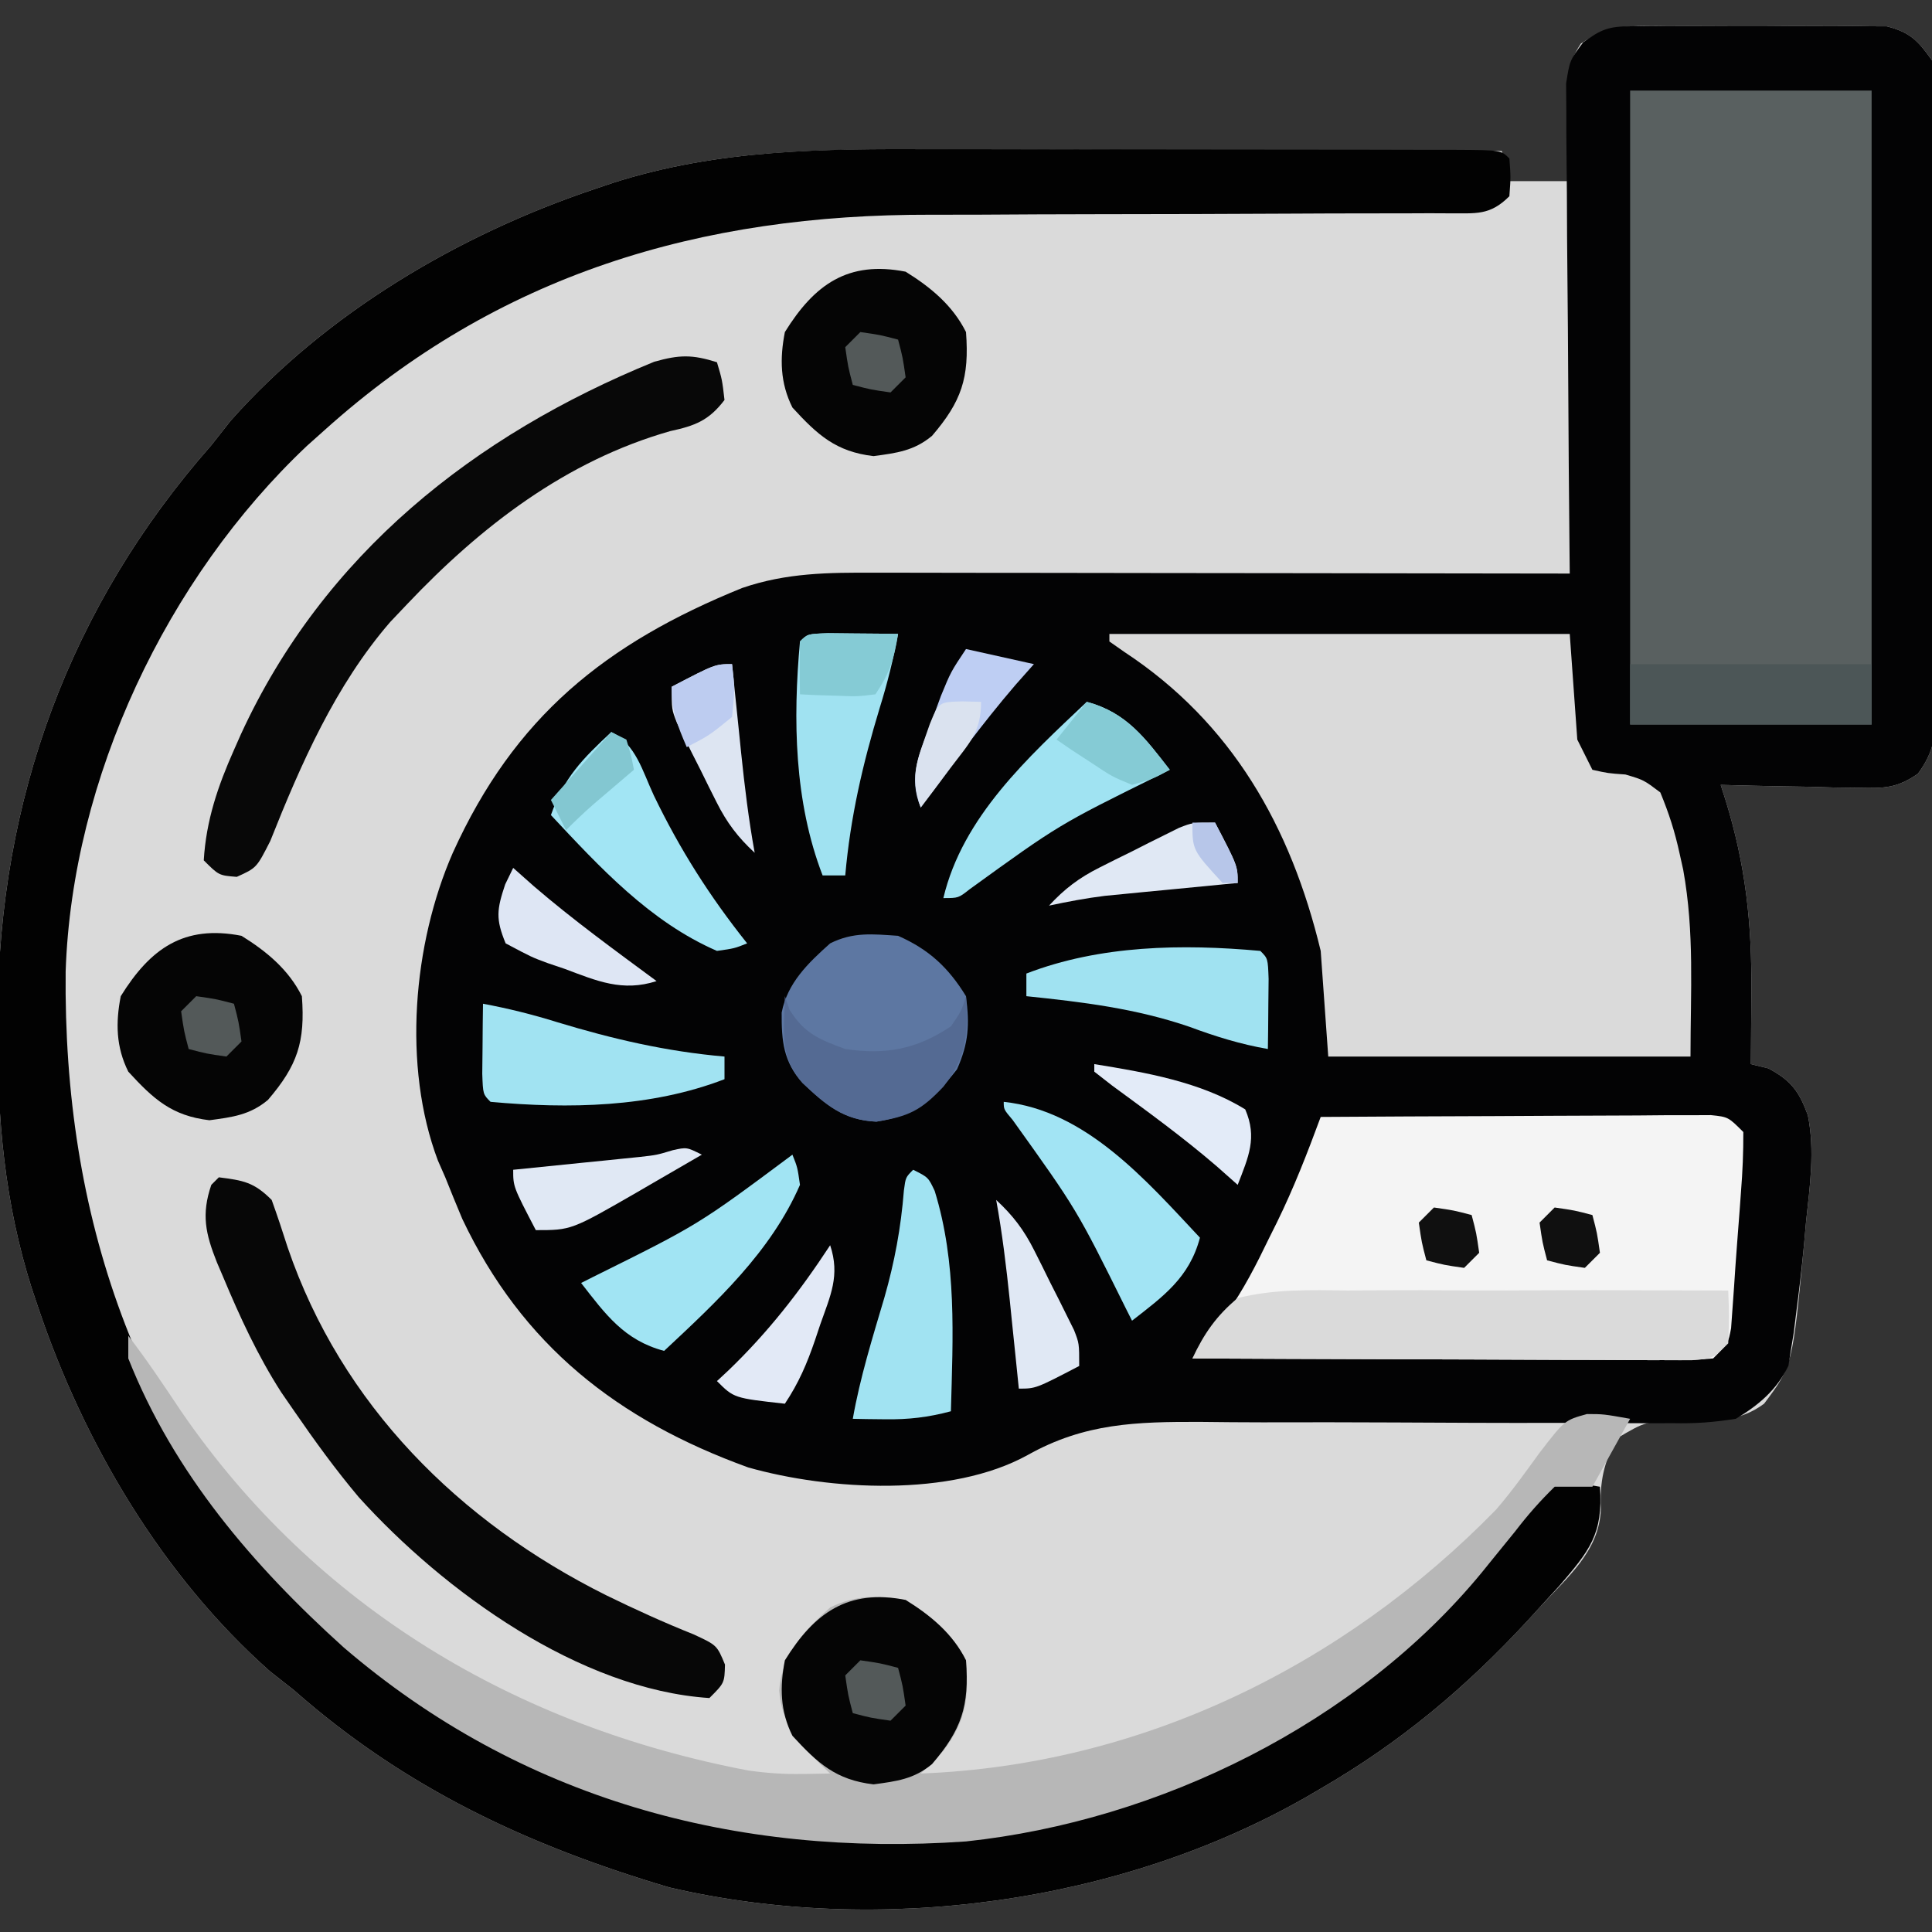 <?xml version="1.0" encoding="UTF-8"?>
<svg version="1.1" xmlns="http://www.w3.org/2000/svg" width="256" height="256">
<rect width="100%" height="100%" fill="#333333" stroke="none"/>
<path d="M0 0 C1.309 -0.006 1.309 -0.006 2.645 -0.012 C4.487 -0.014 6.329 -0.007 8.172 0.01 C10.99 0.031 13.806 0.01 16.625 -0.016 C18.417 -0.013 20.208 -0.008 22 0 C22.842 -0.008 23.684 -0.016 24.551 -0.025 C25.338 -0.012 26.126 0.001 26.938 0.014 C27.972 0.018 27.972 0.018 29.027 0.023 C32.104 0.816 33.166 1.933 35 4.531 C35.395 7.597 35.547 10.302 35.518 13.367 C35.528 14.704 35.528 14.704 35.539 16.069 C35.556 19.015 35.545 21.96 35.531 24.906 C35.534 26.954 35.538 29.001 35.543 31.048 C35.549 35.339 35.54 39.629 35.521 43.92 C35.499 49.422 35.512 54.922 35.536 60.424 C35.55 64.652 35.546 68.879 35.535 73.107 C35.533 75.135 35.536 77.164 35.545 79.193 C35.555 82.027 35.54 84.861 35.518 87.695 C35.526 88.535 35.534 89.375 35.542 90.24 C35.489 93.891 35.337 96.076 33.134 99.055 C30.373 100.965 28.697 100.993 25.359 100.922 C24.289 100.909 23.22 100.896 22.117 100.883 C21.006 100.849 19.895 100.816 18.75 100.781 C17.623 100.763 16.497 100.745 15.336 100.727 C12.556 100.679 9.779 100.614 7 100.531 C7.205 101.172 7.41 101.813 7.621 102.473 C10.311 111.109 11.147 118.96 11.062 127.969 C11.058 128.891 11.053 129.813 11.049 130.764 C11.037 133.02 11.021 135.275 11 137.531 C11.763 137.717 12.526 137.903 13.312 138.094 C16.322 139.703 17.376 141.108 18.548 144.302 C19.499 148.997 18.816 153.684 18.312 158.406 C18.174 159.963 18.174 159.963 18.033 161.551 C16.513 177.513 16.513 177.513 12.75 182.531 C9.364 185.049 5.982 184.763 1.875 184.844 C-2.898 184.84 -2.898 184.84 -6.797 187.148 C-8.506 190.43 -9.031 192.799 -8.875 196.52 C-9.108 202.141 -13.353 205.535 -17 209.531 C-17.499 210.079 -17.997 210.627 -18.511 211.191 C-26.777 220.157 -35.448 227.415 -46 233.531 C-46.621 233.894 -47.241 234.258 -47.881 234.632 C-72.554 248.758 -104.566 253.088 -132.293 246.629 C-151.008 241.087 -167.284 233.49 -182 220.531 C-183.081 219.674 -184.164 218.819 -185.25 217.969 C-199.524 205.317 -209.902 187.724 -215.938 169.781 C-216.22 168.943 -216.502 168.105 -216.793 167.241 C-220.419 155.834 -221.366 144.711 -221.312 132.781 C-221.31 132.12 -221.308 131.46 -221.305 130.779 C-221.14 102.449 -211.758 76.832 -193 55.531 C-192.143 54.45 -191.288 53.368 -190.438 52.281 C-177.785 38.007 -160.193 27.629 -142.25 21.594 C-140.992 21.17 -140.992 21.17 -139.709 20.738 C-125.665 16.274 -111.977 16.262 -97.391 16.336 C-95.211 16.34 -93.031 16.343 -90.851 16.345 C-85.149 16.352 -79.448 16.372 -73.747 16.394 C-67.915 16.414 -62.082 16.424 -56.25 16.434 C-44.833 16.455 -33.417 16.489 -22 16.531 C-21.67 17.851 -21.34 19.171 -21 20.531 C-18.36 20.531 -15.72 20.531 -13 20.531 C-13.046 19.423 -13.093 18.314 -13.141 17.172 C-13.178 15.708 -13.215 14.245 -13.25 12.781 C-13.284 12.052 -13.317 11.322 -13.352 10.57 C-13.411 7.326 -13.353 5.065 -11.538 2.321 C-7.79 -0.322 -4.486 -0.043 0 0 Z " fill="#DADADA" transform="translate(221,3.469)"/>
<path d="M0 0 C1.181 -0.019 1.181 -0.019 2.387 -0.038 C3.228 -0.03 4.07 -0.022 4.938 -0.014 C6.247 -0.019 6.247 -0.019 7.582 -0.025 C9.424 -0.028 11.267 -0.021 13.109 -0.004 C15.928 0.018 18.744 -0.004 21.562 -0.029 C23.354 -0.027 25.146 -0.022 26.938 -0.014 C27.779 -0.022 28.621 -0.03 29.488 -0.038 C30.276 -0.026 31.064 -0.013 31.875 0 C32.909 0.005 32.909 0.005 33.965 0.01 C37.042 0.802 38.104 1.919 39.938 4.518 C40.332 7.583 40.485 10.289 40.455 13.354 C40.462 14.245 40.469 15.136 40.476 16.055 C40.494 19.001 40.482 21.946 40.469 24.893 C40.471 26.94 40.475 28.987 40.48 31.035 C40.486 35.325 40.478 39.616 40.459 43.906 C40.436 49.408 40.449 54.909 40.473 60.41 C40.488 64.638 40.483 68.865 40.473 73.093 C40.47 75.122 40.473 77.15 40.483 79.179 C40.493 82.014 40.477 84.847 40.455 87.682 C40.463 88.521 40.471 89.361 40.48 90.226 C40.426 93.877 40.274 96.062 38.071 99.041 C35.311 100.951 33.635 100.979 30.297 100.908 C29.227 100.895 28.157 100.882 27.055 100.869 C25.944 100.836 24.832 100.802 23.688 100.768 C22.561 100.75 21.434 100.731 20.273 100.713 C17.494 100.666 14.716 100.6 11.938 100.518 C12.142 101.158 12.347 101.799 12.559 102.459 C15.249 111.096 16.084 118.947 16 127.955 C15.995 128.877 15.991 129.8 15.986 130.75 C15.975 133.006 15.958 135.262 15.938 137.518 C16.701 137.703 17.464 137.889 18.25 138.08 C21.259 139.69 22.313 141.094 23.486 144.288 C24.437 148.983 23.754 153.671 23.25 158.393 C23.112 159.949 23.112 159.949 22.971 161.537 C22.685 164.541 22.332 167.526 21.938 170.518 C21.832 171.371 21.727 172.225 21.619 173.104 C21.491 173.883 21.362 174.661 21.23 175.463 C21.126 176.131 21.022 176.799 20.915 177.487 C19.37 180.696 16.944 182.725 13.938 184.518 C10.967 184.982 8.584 185.162 5.628 185.098 C4.41 185.101 4.41 185.101 3.167 185.105 C1.41 185.107 -0.346 185.098 -2.102 185.079 C-4.891 185.048 -7.679 185.05 -10.468 185.059 C-17.397 185.075 -24.325 185.038 -31.254 185.002 C-37.109 184.974 -42.962 184.967 -48.817 184.986 C-51.549 184.986 -54.279 184.957 -57.011 184.927 C-65.456 184.905 -72.32 185.069 -79.89 189.317 C-90.04 194.928 -106.165 194.009 -116.938 190.955 C-134.253 184.677 -146.877 174.762 -154.812 158.018 C-155.58 156.191 -156.331 154.358 -157.062 152.518 C-157.383 151.787 -157.704 151.056 -158.035 150.303 C-162.763 137.789 -161.327 121.541 -156.062 109.518 C-147.907 91.516 -135.867 81.782 -117.719 74.428 C-111.821 72.407 -106.305 72.38 -100.132 72.404 C-99.136 72.404 -98.14 72.404 -97.115 72.404 C-93.83 72.404 -90.546 72.412 -87.262 72.42 C-84.982 72.422 -82.702 72.423 -80.423 72.424 C-74.427 72.428 -68.431 72.438 -62.436 72.449 C-56.316 72.459 -50.196 72.464 -44.076 72.469 C-32.072 72.479 -20.067 72.497 -8.062 72.518 C-8.071 71.675 -8.08 70.832 -8.089 69.963 C-8.17 62.018 -8.23 54.072 -8.27 46.127 C-8.291 42.042 -8.319 37.957 -8.364 33.872 C-8.408 29.93 -8.432 25.988 -8.442 22.045 C-8.449 20.542 -8.464 19.038 -8.485 17.534 C-8.514 15.427 -8.518 13.321 -8.517 11.214 C-8.525 10.015 -8.534 8.816 -8.544 7.58 C-8.062 4.518 -8.062 4.518 -6.288 2.131 C-3.902 0.401 -2.895 0.013 0 0 Z " fill="#030304" transform="translate(216.062,3.482)"/>
<path d="M0 0 C2.178 0.001 4.355 0.002 6.533 0.001 C11.071 0.003 15.608 0.011 20.146 0.025 C25.975 0.042 31.804 0.045 37.633 0.045 C42.116 0.045 46.6 0.05 51.084 0.058 C53.235 0.061 55.387 0.063 57.538 0.064 C60.527 0.066 63.517 0.074 66.507 0.085 C67.401 0.085 68.294 0.084 69.215 0.084 C75.311 0.116 75.311 0.116 76.426 1.23 C76.613 3.668 76.613 3.668 76.426 6.23 C73.813 8.843 71.98 8.473 68.423 8.498 C67.16 8.492 67.16 8.492 65.871 8.486 C64.541 8.491 64.541 8.491 63.185 8.497 C61.252 8.504 59.319 8.506 57.387 8.505 C54.31 8.504 51.235 8.517 48.159 8.534 C39.409 8.58 30.66 8.605 21.91 8.611 C16.559 8.616 11.207 8.641 5.856 8.677 C3.831 8.686 1.807 8.689 -0.218 8.683 C-30.76 8.607 -57.585 16.558 -80.574 37.23 C-81.725 38.257 -81.725 38.257 -82.898 39.305 C-101.476 56.845 -114.021 83.333 -114.875 108.957 C-115.202 141.399 -105.518 169.604 -82.824 193.418 C-61.426 213.983 -33.884 223.806 -4.438 223.582 C25.032 222.914 51.743 209.785 72.125 188.77 C75.766 184.751 79.141 180.543 82.426 176.23 C84.406 176.56 86.386 176.89 88.426 177.23 C88.875 183.486 87.025 185.719 83.078 190.324 C82.203 191.283 81.328 192.242 80.426 193.23 C79.927 193.778 79.428 194.326 78.915 194.891 C70.649 203.856 61.977 211.114 51.426 217.23 C50.805 217.594 50.184 217.957 49.545 218.331 C24.872 232.457 -7.14 236.787 -34.867 230.328 C-53.583 224.786 -69.858 217.19 -84.574 204.23 C-85.655 203.373 -86.738 202.518 -87.824 201.668 C-102.098 189.016 -112.477 171.424 -118.512 153.48 C-118.794 152.642 -119.076 151.804 -119.367 150.94 C-122.993 139.533 -123.941 128.41 -123.887 116.48 C-123.884 115.82 -123.882 115.159 -123.879 114.478 C-123.714 86.148 -114.332 60.531 -95.574 39.23 C-94.717 38.15 -93.862 37.067 -93.012 35.98 C-80.36 21.706 -62.767 11.328 -44.824 5.293 C-43.986 5.011 -43.147 4.728 -42.284 4.437 C-28.259 -0.02 -14.567 -0.053 0 0 Z " fill="#020202" transform="translate(123.574,19.77)"/>
<path d="M0 0 C20.13 0 40.26 0 61 0 C61.495 6.93 61.495 6.93 62 14 C62.66 15.32 63.32 16.64 64 18 C66.066 18.462 66.066 18.462 68.375 18.625 C70.801 19.344 70.801 19.344 73 21 C74.159 23.813 74.924 26.19 75.562 29.125 C75.718 29.828 75.874 30.532 76.035 31.256 C77.541 39.596 77 47.312 77 56 C61.16 56 45.32 56 29 56 C28.67 51.38 28.34 46.76 28 42 C24.045 25.547 16.241 11.766 1.977 2.383 C1.324 1.926 0.672 1.47 0 1 C0 0.67 0 0.34 0 0 Z " fill="#DADADA" transform="translate(147,84)"/>
<path d="M0 0 C10.56 0 21.12 0 32 0 C32 27.72 32 55.44 32 84 C21.44 84 10.88 84 0 84 C0 56.28 0 28.56 0 0 Z " fill="#596060" transform="translate(216,12)"/>
<path d="M0 0 C7.654 -0.051 15.308 -0.086 22.961 -0.11 C25.567 -0.12 28.172 -0.134 30.778 -0.151 C34.516 -0.175 38.254 -0.186 41.992 -0.195 C43.163 -0.206 44.334 -0.216 45.54 -0.227 C46.621 -0.227 47.702 -0.227 48.816 -0.227 C49.771 -0.231 50.726 -0.236 51.709 -0.241 C54 0 54 0 56 2 C56.009 4.694 55.904 7.26 55.688 9.938 C55.633 10.7 55.578 11.463 55.521 12.248 C55.409 13.783 55.291 15.318 55.169 16.852 C55.021 18.733 54.895 20.617 54.773 22.5 C54.704 23.469 54.634 24.439 54.562 25.438 C54.502 26.282 54.441 27.126 54.379 27.996 C54 30 54 30 52 32 C49.14 32.241 49.14 32.241 45.439 32.227 C44.766 32.227 44.092 32.228 43.399 32.228 C41.169 32.227 38.94 32.211 36.711 32.195 C35.167 32.192 33.623 32.189 32.079 32.187 C28.011 32.179 23.944 32.159 19.877 32.137 C15.728 32.117 11.579 32.108 7.43 32.098 C-0.714 32.076 -8.857 32.042 -17 32 C-16.593 31.469 -16.186 30.938 -15.766 30.391 C-15.229 29.684 -14.692 28.978 -14.139 28.25 C-13.608 27.554 -13.077 26.858 -12.53 26.141 C-10.241 22.938 -8.517 19.54 -6.812 16 C-6.483 15.34 -6.154 14.68 -5.814 14 C-3.568 9.426 -1.766 4.779 0 0 Z " fill="#F4F4F4" transform="translate(175,148)"/>
<path d="M0 0 C2.49 3.237 4.735 6.603 7 10 C24.837 35.985 51.383 51.743 82.16 57.602 C84.619 57.947 86.898 58.105 89.375 58.062 C91.169 58.032 91.169 58.032 93 58 C92.567 57.587 92.134 57.175 91.688 56.75 C88.78 53.734 86.552 51.301 86.25 47 C86.607 42.179 89.513 39.117 93 36 C96.263 34.369 99.488 34.311 103 35 C106.326 37.063 109.235 39.47 111 43 C111.38 48.03 111.045 50.94 108 55 C107.011 56.011 106.013 57.013 105 58 C134.138 56.896 160.98 43.764 181.211 23.059 C183.306 20.648 185.123 18.083 187 15.5 C190.323 11.188 190.323 11.188 193.281 10.367 C195.5 10.375 195.5 10.375 199 11 C196.525 15.455 196.525 15.455 194 20 C192.35 20 190.7 20 189 20 C187.016 21.945 185.424 23.753 183.75 25.938 C182.775 27.143 181.797 28.346 180.816 29.547 C180.337 30.139 179.858 30.732 179.364 31.342 C162.908 51.351 136.61 64.276 111 67 C80.468 69.133 51.963 61.388 28.547 41.297 C16.54 30.469 6.031 18.224 0 3 C0 2.01 0 1.02 0 0 Z " fill="#B7B7B7" transform="translate(17,177)"/>
<path d="M0 0 C0.688 2.312 0.688 2.312 1 5 C-1.086 7.734 -2.898 8.412 -6.188 9.125 C-19.991 13.049 -31.265 21.735 -41 32 C-41.759 32.801 -42.519 33.601 -43.301 34.426 C-50.557 42.809 -55.119 53.209 -59.188 63.438 C-61 67 -61 67 -63.625 68.188 C-66 68 -66 68 -68 66 C-67.685 60.714 -66.133 56.17 -64 51.375 C-63.693 50.682 -63.386 49.989 -63.07 49.275 C-52.107 25.447 -32.185 9.67 -8.312 -0.066 C-4.965 -1.01 -3.271 -1.034 0 0 Z " fill="#080808" transform="translate(95,48)"/>
<path d="M0 0 C3.257 0.418 4.634 0.634 7 3 C7.752 5.089 8.452 7.197 9.125 9.312 C16.248 30.153 31.857 45.669 51.312 55.375 C55.132 57.245 58.965 58.989 62.914 60.566 C66 62 66 62 67.062 64.562 C67 67 67 67 65 69 C47.797 67.867 29.875 54.914 18.548 42.395 C15.473 38.748 12.705 34.927 10 31 C9.426 30.169 8.853 29.337 8.262 28.48 C5.144 23.623 2.783 18.501 0.562 13.188 C0.291 12.553 0.019 11.918 -0.261 11.264 C-1.774 7.465 -2.338 4.912 -1 1 C-0.67 0.67 -0.34 0.34 0 0 Z " fill="#070707" transform="translate(29,156)"/>
<path d="M0 0 C0.125 3.375 0.125 3.375 0 7 C-2 9 -2 9 -4.86 9.241 C-6.081 9.236 -7.303 9.232 -8.561 9.227 C-9.234 9.227 -9.908 9.228 -10.601 9.228 C-12.831 9.227 -15.06 9.211 -17.289 9.195 C-18.833 9.192 -20.377 9.189 -21.921 9.187 C-25.989 9.179 -30.056 9.159 -34.123 9.137 C-38.272 9.117 -42.421 9.108 -46.57 9.098 C-54.714 9.076 -62.857 9.042 -71 9 C-69.47 5.723 -67.798 3.316 -65 1 C-60.184 -0.205 -55.382 -0.073 -50.449 0 C-49.025 -0.008 -47.601 -0.019 -46.177 -0.033 C-42.444 -0.061 -38.712 -0.042 -34.978 -0.013 C-31.167 0.009 -27.356 -0.015 -23.545 -0.035 C-15.696 -0.069 -7.849 0 0 0 Z " fill="#DADADA" transform="translate(229,171)"/>
<path d="M0 0 C3.326 2.063 6.235 4.47 8 8 C8.458 14.07 7.411 17.187 3.5 21.75 C1.105 23.746 -1.205 24.028 -4.25 24.438 C-9.234 23.856 -11.674 21.627 -15 18 C-16.631 14.737 -16.689 11.512 -16 8 C-12.093 1.701 -7.645 -1.499 0 0 Z " fill="#050505" transform="translate(120,212)"/>
<path d="M0 0 C4.09 1.807 6.662 4.191 9 8 C9.476 11.808 9.365 14.173 7.812 17.688 C4.554 21.844 2.457 23.765 -2.875 24.625 C-7.23 24.427 -9.565 22.419 -12.652 19.508 C-15.207 16.65 -15.447 13.966 -15.426 10.172 C-14.652 6.222 -11.929 3.618 -9 1 C-5.936 -0.532 -3.383 -0.229 0 0 Z " fill="#5D77A2" transform="translate(119,124)"/>
<path d="M0 0 C3.326 2.063 6.235 4.47 8 8 C8.458 14.07 7.411 17.187 3.5 21.75 C1.105 23.746 -1.205 24.028 -4.25 24.438 C-9.234 23.856 -11.674 21.627 -15 18 C-16.631 14.737 -16.689 11.512 -16 8 C-12.093 1.701 -7.645 -1.499 0 0 Z " fill="#050505" transform="translate(32,124)"/>
<path d="M0 0 C3.326 2.063 6.235 4.47 8 8 C8.458 14.07 7.411 17.187 3.5 21.75 C1.105 23.746 -1.205 24.028 -4.25 24.438 C-9.234 23.856 -11.674 21.627 -15 18 C-16.631 14.737 -16.689 11.512 -16 8 C-12.093 1.701 -7.645 -1.499 0 0 Z " fill="#050505" transform="translate(120,36)"/>
<path d="M0 0 C10.56 0 21.12 0 32 0 C32 2.64 32 5.28 32 8 C21.44 8 10.88 8 0 8 C0 5.36 0 2.72 0 0 Z " fill="#4C5657" transform="translate(216,88)"/>
<path d="M0 0 C5.292 1.401 7.775 4.855 11 9 C10.472 9.266 9.943 9.533 9.399 9.807 C-3.706 16.285 -3.706 16.285 -15.504 24.82 C-17 26 -17 26 -19 26 C-16.449 15.227 -7.753 7.331 0 0 Z " fill="#A0E3F2" transform="translate(144,93)"/>
<path d="M0 0 C1 1 1 1 1.098 3.723 C1.086 4.825 1.074 5.927 1.062 7.062 C1.053 8.167 1.044 9.272 1.035 10.41 C1.024 11.265 1.012 12.119 1 13 C-2.64 12.363 -5.915 11.347 -9.375 10.062 C-16.495 7.621 -23.541 6.774 -31 6 C-31 5.01 -31 4.02 -31 3 C-21.219 -0.769 -10.367 -0.941 0 0 Z " fill="#A0E2F1" transform="translate(167,126)"/>
<path d="M0 0 C2 1 2 1 2.852 2.801 C5.808 12.403 5.263 22.066 5 32 C1.981 32.805 -0.619 33.109 -3.75 33.062 C-4.549 33.053 -5.348 33.044 -6.172 33.035 C-6.775 33.024 -7.378 33.012 -8 33 C-7.038 27.535 -5.392 22.258 -3.816 16.945 C-2.458 12.202 -1.618 7.663 -1.229 2.741 C-1 1 -1 1 0 0 Z " fill="#A1E3F2" transform="translate(121,155)"/>
<path d="M0 0 C0.672 1.684 0.672 1.684 1 4 C-2.85 12.864 -10.068 19.519 -17 26 C-22.292 24.599 -24.775 21.145 -28 17 C-27.472 16.734 -26.943 16.467 -26.399 16.193 C-12.444 9.272 -12.444 9.272 0 0 Z " fill="#A1E4F3" transform="translate(105,153)"/>
<path d="M0 0 C3.27 1.635 4.128 5.181 5.625 8.375 C9.079 15.547 13.028 21.758 18 28 C16.316 28.672 16.316 28.672 14 29 C5.136 25.15 -1.519 17.932 -8 11 C-6.234 5.967 -3.846 3.596 0 0 Z " fill="#A2E5F4" transform="translate(81,97)"/>
<path d="M0 0 C10.881 1.147 18.851 10.374 26 18 C24.599 23.292 21.145 25.775 17 29 C16.734 28.472 16.467 27.943 16.193 27.399 C9.682 14.27 9.682 14.27 1.18 2.398 C0 1 0 1 0 0 Z " fill="#A2E4F4" transform="translate(133,146)"/>
<path d="M0 0 C3.35 0.625 6.56 1.424 9.812 2.438 C17.23 4.687 24.262 6.319 32 7 C32 7.99 32 8.98 32 10 C22.219 13.769 11.367 13.941 1 13 C0 12 0 12 -0.098 9.277 C-0.086 8.175 -0.074 7.073 -0.062 5.938 C-0.053 4.833 -0.044 3.728 -0.035 2.59 C-0.024 1.735 -0.012 0.881 0 0 Z " fill="#A1E3F2" transform="translate(64,133)"/>
<path d="M0 0 C1.653 0.017 1.653 0.017 3.34 0.035 C4.997 0.049 4.997 0.049 6.688 0.062 C7.542 0.074 8.397 0.086 9.277 0.098 C8.653 3.447 7.854 6.658 6.84 9.91 C4.59 17.328 2.958 24.36 2.277 32.098 C1.287 32.098 0.297 32.098 -0.723 32.098 C-4.492 22.316 -4.664 11.465 -3.723 1.098 C-2.723 0.098 -2.723 0.098 0 0 Z " fill="#A0E2F1" transform="translate(109.723,83.902)"/>
<path d="M0 0 C0.206 0.598 0.412 1.196 0.625 1.812 C2.605 4.962 4.531 5.715 8 7 C13.355 7.789 17.419 7.054 22 4 C23.405 1.949 23.405 1.949 24 0 C24.295 5.016 24.138 7.997 21 12 C18.031 15.138 16.432 15.93 12.125 16.625 C7.77 16.427 5.435 14.419 2.348 11.508 C-0.817 7.967 -0.073 4.542 0 0 Z " fill="#546A93" transform="translate(104,132)"/>
<path d="M0 0 C0.907 0.804 1.815 1.609 2.75 2.438 C7.947 6.906 13.49 10.929 19 15 C14.467 16.456 11.111 14.987 6.812 13.375 C6.076 13.126 5.339 12.877 4.58 12.621 C2.457 11.836 2.457 11.836 -1 10 C-2.34 6.755 -2.172 5.517 -1.062 2.188 C-0.712 1.466 -0.361 0.744 0 0 Z " fill="#DEE6F4" transform="translate(68,115)"/>
<path d="M0 0 C1.339 4.017 0.033 6.672 -1.312 10.5 C-1.539 11.177 -1.765 11.854 -1.998 12.551 C-3.071 15.686 -4.152 18.228 -6 21 C-12.75 20.25 -12.75 20.25 -15 18 C-14.504 17.539 -14.007 17.077 -13.496 16.602 C-8.208 11.524 -4.016 6.124 0 0 Z " fill="#E2E9F6" transform="translate(110,165)"/>
<path d="M0 0 C4.455 0.99 4.455 0.99 9 2 C7.793 3.361 7.793 3.361 6.562 4.75 C2.094 9.947 -1.929 15.49 -6 21 C-7.697 16.897 -6.18 13.935 -4.688 9.938 C-4.238 8.709 -3.788 7.481 -3.324 6.215 C-2 3 -2 3 0 0 Z " fill="#BECEF3" transform="translate(128,86)"/>
<path d="M0 0 C2.23 2.063 3.681 3.977 5.043 6.688 C5.57 7.736 5.57 7.736 6.107 8.805 C6.464 9.529 6.82 10.254 7.188 11 C7.556 11.724 7.924 12.449 8.303 13.195 C8.824 14.243 8.824 14.243 9.355 15.312 C9.672 15.948 9.988 16.584 10.313 17.238 C11 19 11 19 11 22 C5.25 25 5.25 25 3 25 C2.867 23.698 2.734 22.396 2.598 21.055 C2.419 19.328 2.241 17.602 2.062 15.875 C1.932 14.591 1.932 14.591 1.799 13.281 C1.336 8.823 0.803 4.413 0 0 Z " fill="#E0E8F4" transform="translate(132,159)"/>
<path d="M0 0 C-2.227 1.296 -4.456 2.587 -6.688 3.875 C-7.313 4.24 -7.939 4.605 -8.584 4.98 C-17.3 10 -17.3 10 -22 10 C-25 4.25 -25 4.25 -25 2 C-24.445 1.945 -23.891 1.889 -23.319 1.832 C-20.796 1.579 -18.273 1.321 -15.75 1.062 C-14.441 0.932 -14.441 0.932 -13.105 0.799 C-12.261 0.712 -11.417 0.625 -10.547 0.535 C-9.772 0.457 -8.997 0.378 -8.198 0.297 C-5.986 0.048 -5.986 0.048 -3.841 -0.596 C-2 -1 -2 -1 0 0 Z " fill="#E0E8F4" transform="translate(93,153)"/>
<path d="M0 0 C3 5.75 3 5.75 3 8 C2.13 8.083 2.13 8.083 1.243 8.168 C-1.4 8.422 -4.044 8.68 -6.688 8.938 C-7.6 9.025 -8.512 9.112 -9.451 9.201 C-10.337 9.288 -11.224 9.375 -12.137 9.465 C-12.948 9.543 -13.76 9.622 -14.596 9.703 C-17.098 10.012 -19.535 10.476 -22 11 C-19.937 8.77 -18.023 7.319 -15.312 5.957 C-14.614 5.606 -13.915 5.254 -13.195 4.893 C-12.471 4.536 -11.746 4.18 -11 3.812 C-9.913 3.26 -9.913 3.26 -8.805 2.697 C-8.106 2.35 -7.407 2.002 -6.688 1.645 C-6.052 1.328 -5.416 1.012 -4.762 0.687 C-3 0 -3 0 0 0 Z " fill="#E0E8F4" transform="translate(161,109)"/>
<path d="M0 0 C0.133 1.302 0.266 2.604 0.402 3.945 C0.581 5.672 0.759 7.398 0.938 9.125 C1.025 9.981 1.112 10.837 1.201 11.719 C1.664 16.177 2.197 20.587 3 25 C0.77 22.937 -0.681 21.023 -2.043 18.312 C-2.394 17.614 -2.746 16.915 -3.107 16.195 C-3.464 15.471 -3.82 14.746 -4.188 14 C-4.74 12.913 -4.74 12.913 -5.303 11.805 C-5.824 10.757 -5.824 10.757 -6.355 9.688 C-6.83 8.734 -6.83 8.734 -7.313 7.762 C-8 6 -8 6 -8 3 C-2.25 0 -2.25 0 0 0 Z " fill="#DDE5F2" transform="translate(97,88)"/>
<path d="M0 0 C6.777 1.096 14.085 2.343 20 6 C21.622 9.744 20.427 12.306 19 16 C18.093 15.196 17.185 14.391 16.25 13.562 C11.816 9.741 7.098 6.312 2.379 2.855 C1.594 2.243 0.809 1.631 0 1 C0 0.67 0 0.34 0 0 Z " fill="#E3EBF8" transform="translate(145,141)"/>
<path d="M0 0 C1.653 0.017 1.653 0.017 3.34 0.035 C4.997 0.049 4.997 0.049 6.688 0.062 C7.542 0.074 8.397 0.086 9.277 0.098 C8.73 3.472 8.222 5.18 6.277 8.098 C3.895 8.391 3.895 8.391 1.152 8.285 C0.242 8.258 -0.668 8.231 -1.605 8.203 C-2.304 8.168 -3.003 8.134 -3.723 8.098 C-3.765 5.765 -3.764 3.431 -3.723 1.098 C-2.723 0.098 -2.723 0.098 0 0 Z " fill="#85CBD5" transform="translate(109.723,83.902)"/>
<path d="M0 0 C5.292 1.401 7.775 4.855 11 9 C8.832 10.18 8.832 10.18 6 11 C3.324 9.883 3.324 9.883 0.688 8.125 C-0.637 7.263 -0.637 7.263 -1.988 6.383 C-2.652 5.926 -3.316 5.47 -4 5 C-2.68 3.35 -1.36 1.7 0 0 Z " fill="#85CBD5" transform="translate(144,93)"/>
<path d="M0 0 C0.66 0.33 1.32 0.66 2 1 C2.625 3.062 2.625 3.062 3 5 C2.277 5.615 2.277 5.615 1.539 6.242 C0.907 6.781 0.276 7.32 -0.375 7.875 C-1.001 8.409 -1.628 8.942 -2.273 9.492 C-3.558 10.614 -4.794 11.794 -6 13 C-6.66 11.68 -7.32 10.36 -8 9 C-5.36 6.03 -2.72 3.06 0 0 Z " fill="#83C7D1" transform="translate(81,97)"/>
<path d="M0 0 C1.207 0.031 1.207 0.031 2.438 0.062 C2.438 4.096 0.842 5.557 -1.562 8.75 C-2.305 9.744 -3.047 10.738 -3.812 11.762 C-4.679 12.901 -4.679 12.901 -5.562 14.062 C-6.728 10.668 -6.393 8.722 -5.188 5.375 C-4.912 4.587 -4.636 3.8 -4.352 2.988 C-3.159 0.077 -3.159 0.077 0 0 Z " fill="#DAE2EF" transform="translate(127.562,92.938)"/>
<path d="M0 0 C0.375 3.25 0.375 3.25 0 7 C-3 9.438 -3 9.438 -6 11 C-7.257 8.094 -8 6.204 -8 3 C-2.25 0 -2.25 0 0 0 Z " fill="#BDCCF0" transform="translate(97,88)"/>
<path d="M0 0 C2.625 0.375 2.625 0.375 5 1 C5.625 3.375 5.625 3.375 6 6 C5.34 6.66 4.68 7.32 4 8 C1.375 7.625 1.375 7.625 -1 7 C-1.625 4.625 -1.625 4.625 -2 2 C-1.34 1.34 -0.68 0.68 0 0 Z " fill="#535959" transform="translate(114,220)"/>
<path d="M0 0 C2.625 0.375 2.625 0.375 5 1 C5.625 3.375 5.625 3.375 6 6 C5.34 6.66 4.68 7.32 4 8 C1.375 7.625 1.375 7.625 -1 7 C-1.625 4.625 -1.625 4.625 -2 2 C-1.34 1.34 -0.68 0.68 0 0 Z " fill="#101010" transform="translate(206,160)"/>
<path d="M0 0 C2.625 0.375 2.625 0.375 5 1 C5.625 3.375 5.625 3.375 6 6 C5.34 6.66 4.68 7.32 4 8 C1.375 7.625 1.375 7.625 -1 7 C-1.625 4.625 -1.625 4.625 -2 2 C-1.34 1.34 -0.68 0.68 0 0 Z " fill="#101010" transform="translate(190,160)"/>
<path d="M0 0 C2.625 0.375 2.625 0.375 5 1 C5.625 3.375 5.625 3.375 6 6 C5.34 6.66 4.68 7.32 4 8 C1.375 7.625 1.375 7.625 -1 7 C-1.625 4.625 -1.625 4.625 -2 2 C-1.34 1.34 -0.68 0.68 0 0 Z " fill="#535959" transform="translate(26,132)"/>
<path d="M0 0 C2.625 0.375 2.625 0.375 5 1 C5.625 3.375 5.625 3.375 6 6 C5.34 6.66 4.68 7.32 4 8 C1.375 7.625 1.375 7.625 -1 7 C-1.625 4.625 -1.625 4.625 -2 2 C-1.34 1.34 -0.68 0.68 0 0 Z " fill="#535959" transform="translate(114,44)"/>
<path d="M0 0 C0.99 0 1.98 0 3 0 C6 5.75 6 5.75 6 8 C5.34 8 4.68 8 4 8 C0 3.647 0 3.647 0 0 Z " fill="#B7C6E9" transform="translate(158,109)"/>
</svg>
